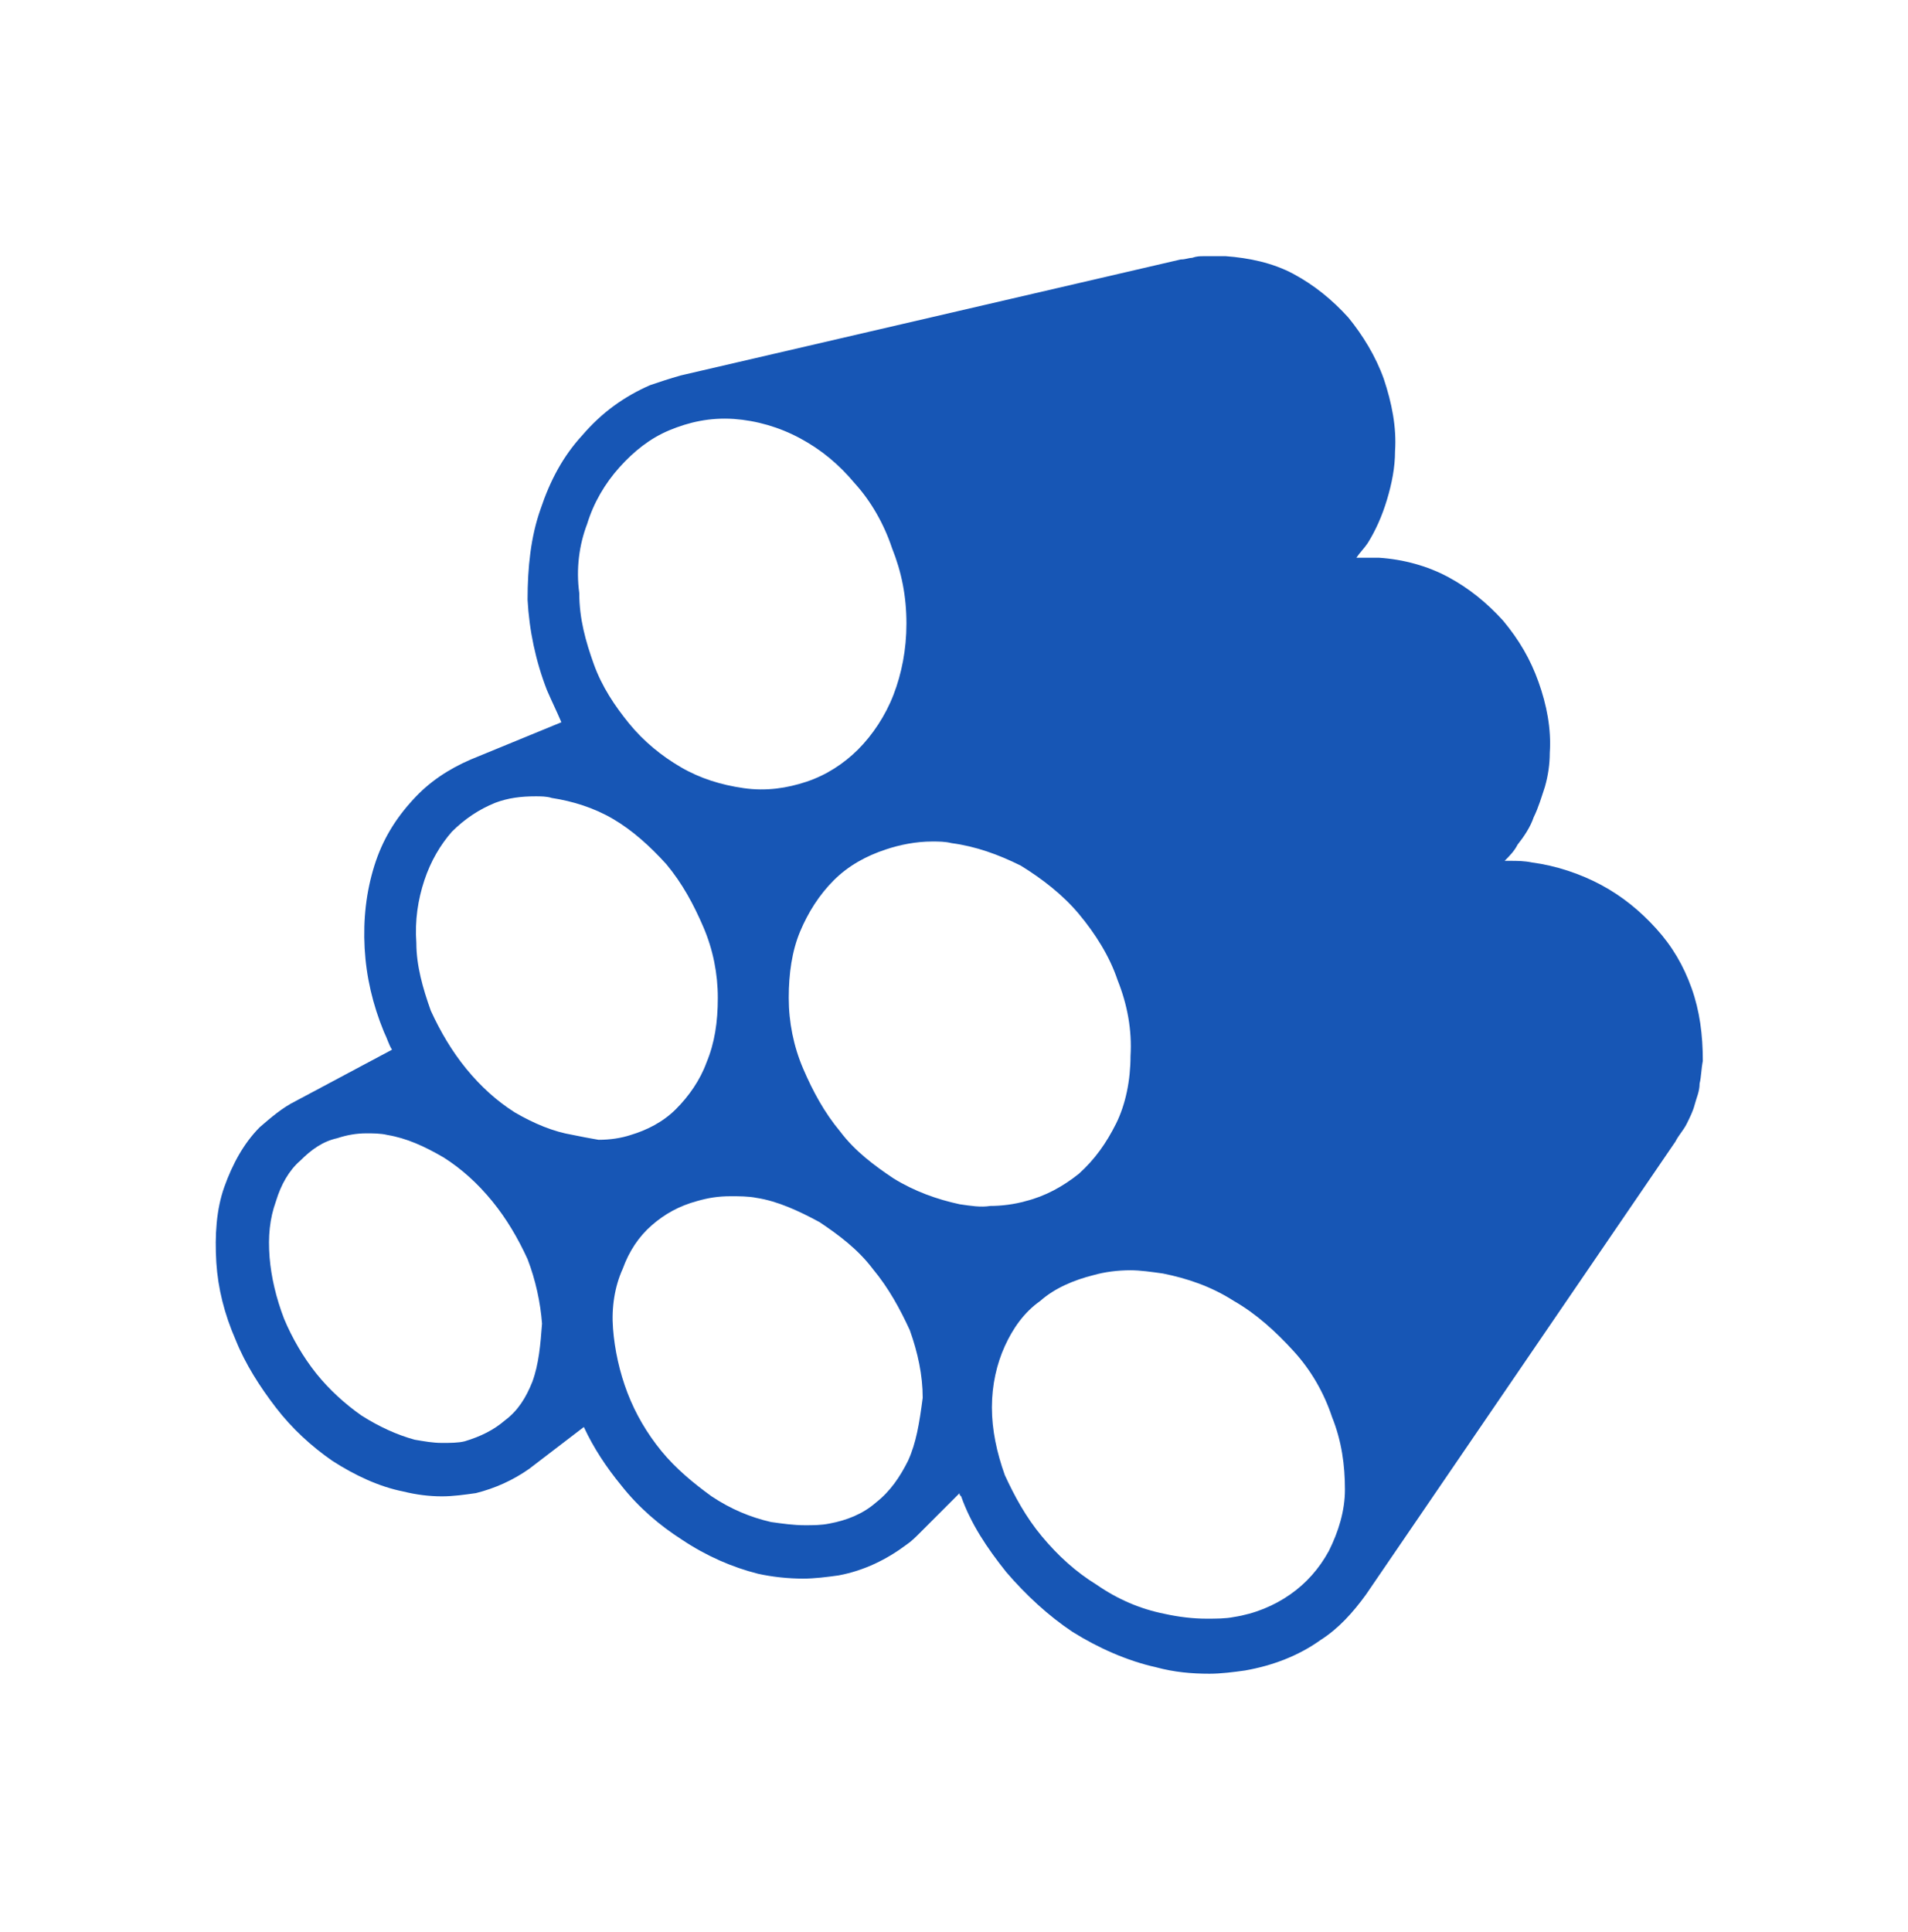 <?xml version="1.0" encoding="UTF-8"?> <svg xmlns="http://www.w3.org/2000/svg" width="80" height="81" viewBox="0 0 80 81" fill="none"><g id="np_pipes_340401_000000 1"><path id="Vector" d="M70.927 41.427C70.589 40.482 70.116 39.668 69.44 38.926C68.764 38.181 68.019 37.574 67.143 37.102C66.263 36.629 65.249 36.291 64.235 36.156C63.897 36.088 63.628 36.088 63.29 36.088H63.087C63.29 35.884 63.493 35.681 63.628 35.412C63.897 35.074 64.169 34.667 64.304 34.263C64.507 33.856 64.642 33.384 64.777 32.98C64.911 32.507 64.98 32.034 64.98 31.559C65.049 30.545 64.845 29.531 64.507 28.586C64.169 27.64 63.697 26.827 63.021 26.016C62.345 25.272 61.6 24.664 60.723 24.192C59.844 23.719 58.83 23.447 57.816 23.381H57.209H56.871C57.005 23.178 57.209 22.974 57.343 22.774C57.681 22.232 57.951 21.625 58.154 20.949C58.357 20.273 58.492 19.597 58.492 18.921C58.561 17.907 58.357 16.893 58.019 15.879C57.681 14.934 57.14 14.054 56.533 13.31C55.857 12.565 55.112 11.958 54.235 11.485C53.356 11.012 52.342 10.809 51.397 10.74H51.127H50.924H50.451C50.317 10.74 50.182 10.74 49.979 10.809C49.844 10.809 49.709 10.877 49.506 10.877L28.542 15.739C28.069 15.874 27.663 16.008 27.259 16.146C26.176 16.618 25.231 17.294 24.42 18.242C23.609 19.122 23.068 20.136 22.661 21.353C22.255 22.502 22.12 23.788 22.12 25.14C22.189 26.423 22.458 27.709 22.931 28.926C23.134 29.399 23.337 29.806 23.538 30.278L19.751 31.834C18.806 32.24 17.992 32.779 17.317 33.524C16.572 34.334 16.033 35.214 15.695 36.296C15.357 37.379 15.223 38.528 15.289 39.745C15.357 40.962 15.627 42.111 16.099 43.26C16.234 43.529 16.302 43.801 16.437 44.004L12.381 46.167C11.84 46.436 11.367 46.843 10.895 47.25C10.219 47.926 9.746 48.805 9.408 49.75C9.07 50.696 9.001 51.778 9.07 52.927C9.139 54.01 9.408 55.09 9.881 56.172C10.287 57.186 10.895 58.132 11.57 59.011C12.246 59.89 13.057 60.632 13.937 61.242C14.882 61.85 15.896 62.325 16.91 62.526C17.451 62.66 17.993 62.729 18.531 62.729C19.004 62.729 19.477 62.66 19.952 62.594C20.762 62.391 21.507 62.053 22.183 61.58L24.48 59.822C24.887 60.701 25.426 61.512 26.036 62.256C26.781 63.202 27.657 63.946 28.605 64.554C29.619 65.23 30.702 65.702 31.782 65.974C32.389 66.109 33.065 66.178 33.675 66.178C34.148 66.178 34.689 66.109 35.162 66.043C36.245 65.84 37.19 65.367 38.001 64.76C38.204 64.625 38.407 64.422 38.542 64.287L40.232 62.597C40.232 62.666 40.232 62.666 40.301 62.732C40.707 63.88 41.383 64.894 42.194 65.908C43.005 66.854 43.953 67.733 44.967 68.409C46.049 69.085 47.264 69.626 48.481 69.896C49.226 70.099 49.968 70.165 50.713 70.165C51.185 70.165 51.727 70.096 52.199 70.03C53.348 69.827 54.431 69.423 55.376 68.747C56.121 68.274 56.728 67.598 57.269 66.854L70.248 47.857C70.382 47.587 70.586 47.384 70.721 47.112C70.855 46.843 70.99 46.571 71.058 46.301C71.127 46.032 71.262 45.76 71.262 45.422C71.331 45.153 71.331 44.815 71.397 44.477C71.399 43.386 71.265 42.372 70.927 41.427ZM24.621 21.957C24.89 21.078 25.365 20.267 25.973 19.591C26.58 18.915 27.256 18.374 28.069 18.036C28.88 17.698 29.759 17.495 30.773 17.563C31.719 17.632 32.667 17.901 33.546 18.374C34.425 18.847 35.167 19.457 35.843 20.267C36.519 21.012 37.061 21.957 37.399 22.971C37.805 23.985 38.006 24.999 38.006 26.148C38.006 27.231 37.803 28.245 37.465 29.121C37.127 30.001 36.585 30.811 35.978 31.419C35.371 32.026 34.626 32.501 33.815 32.771C33.005 33.04 32.125 33.177 31.18 33.04C30.235 32.905 29.355 32.633 28.545 32.161C27.734 31.688 26.989 31.078 26.382 30.336C25.775 29.591 25.233 28.781 24.895 27.835C24.557 26.89 24.288 25.942 24.288 24.862C24.148 23.851 24.283 22.837 24.621 21.957ZM22.323 57.92C22.054 58.596 21.716 59.137 21.175 59.541C20.702 59.948 20.161 60.217 19.485 60.421C19.213 60.489 18.875 60.489 18.537 60.489C18.13 60.489 17.792 60.421 17.388 60.355C16.643 60.151 15.901 59.813 15.157 59.341C14.481 58.868 13.805 58.258 13.263 57.582C12.722 56.906 12.249 56.095 11.911 55.285C11.573 54.405 11.37 53.526 11.304 52.715C11.235 51.836 11.304 51.094 11.573 50.349C11.777 49.673 12.115 49.066 12.587 48.659C13.06 48.187 13.533 47.849 14.143 47.714C14.549 47.579 14.953 47.511 15.36 47.511C15.629 47.511 15.967 47.511 16.239 47.579C17.05 47.714 17.795 48.052 18.605 48.525C19.35 48.997 20.026 49.607 20.633 50.349C21.241 51.094 21.716 51.905 22.12 52.784C22.458 53.663 22.661 54.609 22.727 55.488C22.661 56.365 22.593 57.178 22.323 57.92ZM24.013 47.577C23.203 47.442 22.392 47.104 21.579 46.631C20.834 46.158 20.158 45.548 19.551 44.806C18.943 44.062 18.468 43.251 18.064 42.372C17.726 41.426 17.457 40.478 17.457 39.533C17.388 38.588 17.525 37.709 17.795 36.898C18.064 36.087 18.471 35.411 18.943 34.87C19.485 34.328 20.092 33.925 20.768 33.653C21.309 33.449 21.851 33.383 22.458 33.383C22.661 33.383 22.931 33.383 23.134 33.452C24.013 33.587 24.893 33.858 25.703 34.331C26.514 34.804 27.259 35.48 27.935 36.224C28.611 37.035 29.083 37.914 29.49 38.86C29.897 39.805 30.097 40.819 30.097 41.833C30.097 42.847 29.963 43.727 29.625 44.537C29.355 45.282 28.88 45.958 28.341 46.496C27.8 47.038 27.124 47.376 26.448 47.579C26.041 47.714 25.569 47.782 25.096 47.782C24.689 47.714 24.351 47.645 24.013 47.577ZM38.075 61.234C37.737 61.91 37.33 62.517 36.723 62.992C36.181 63.465 35.505 63.737 34.764 63.872C34.425 63.94 34.087 63.94 33.749 63.94C33.277 63.94 32.804 63.872 32.329 63.806C31.45 63.602 30.639 63.264 29.828 62.723C29.084 62.182 28.341 61.574 27.732 60.83C27.124 60.085 26.649 59.274 26.311 58.395C25.973 57.516 25.769 56.57 25.703 55.691C25.635 54.812 25.772 53.932 26.11 53.19C26.379 52.446 26.786 51.838 27.327 51.366C27.869 50.893 28.476 50.555 29.221 50.352C29.693 50.217 30.1 50.148 30.642 50.148C30.98 50.148 31.386 50.148 31.724 50.217C32.603 50.352 33.483 50.758 34.359 51.231C35.17 51.772 35.981 52.38 36.591 53.19C37.267 54.001 37.739 54.88 38.146 55.76C38.484 56.705 38.688 57.653 38.688 58.598C38.547 59.678 38.413 60.489 38.075 61.234ZM40.237 50.484C39.292 50.281 38.344 49.943 37.465 49.401C36.654 48.86 35.843 48.253 35.233 47.442C34.557 46.631 34.085 45.752 33.678 44.807C33.272 43.861 33.071 42.847 33.071 41.833C33.071 40.819 33.205 39.874 33.543 39.061C33.881 38.25 34.354 37.505 34.964 36.898C35.572 36.291 36.316 35.884 37.127 35.615C37.734 35.411 38.41 35.277 39.086 35.277C39.355 35.277 39.627 35.277 39.897 35.345C40.911 35.48 41.856 35.818 42.804 36.291C43.683 36.832 44.563 37.508 45.239 38.319C45.915 39.129 46.522 40.077 46.86 41.091C47.267 42.105 47.468 43.188 47.401 44.268C47.401 45.282 47.198 46.296 46.794 47.107C46.387 47.917 45.915 48.593 45.239 49.203C44.563 49.745 43.818 50.149 43.007 50.352C42.535 50.487 41.993 50.555 41.521 50.555C41.117 50.619 40.71 50.553 40.237 50.484ZM55.717 65.018C55.31 65.763 54.771 66.37 54.095 66.843C53.419 67.315 52.609 67.653 51.729 67.788C51.391 67.857 50.984 67.857 50.581 67.857C50.039 67.857 49.432 67.788 48.822 67.653C47.808 67.45 46.863 67.046 45.983 66.436C45.104 65.895 44.362 65.219 43.686 64.408C43.01 63.597 42.537 62.718 42.131 61.839C41.793 60.893 41.589 59.945 41.589 59C41.589 58.055 41.793 57.175 42.131 56.431C42.469 55.686 42.941 55.01 43.617 54.537C44.225 53.996 45.038 53.658 45.849 53.455C46.321 53.32 46.863 53.251 47.404 53.251C47.811 53.251 48.283 53.32 48.756 53.386C49.77 53.589 50.784 53.927 51.729 54.535C52.675 55.076 53.488 55.818 54.23 56.631C54.975 57.442 55.513 58.39 55.851 59.404C56.258 60.418 56.392 61.432 56.392 62.446C56.392 63.328 56.123 64.207 55.717 65.018Z" fill="#1756B5"></path></g></svg> 